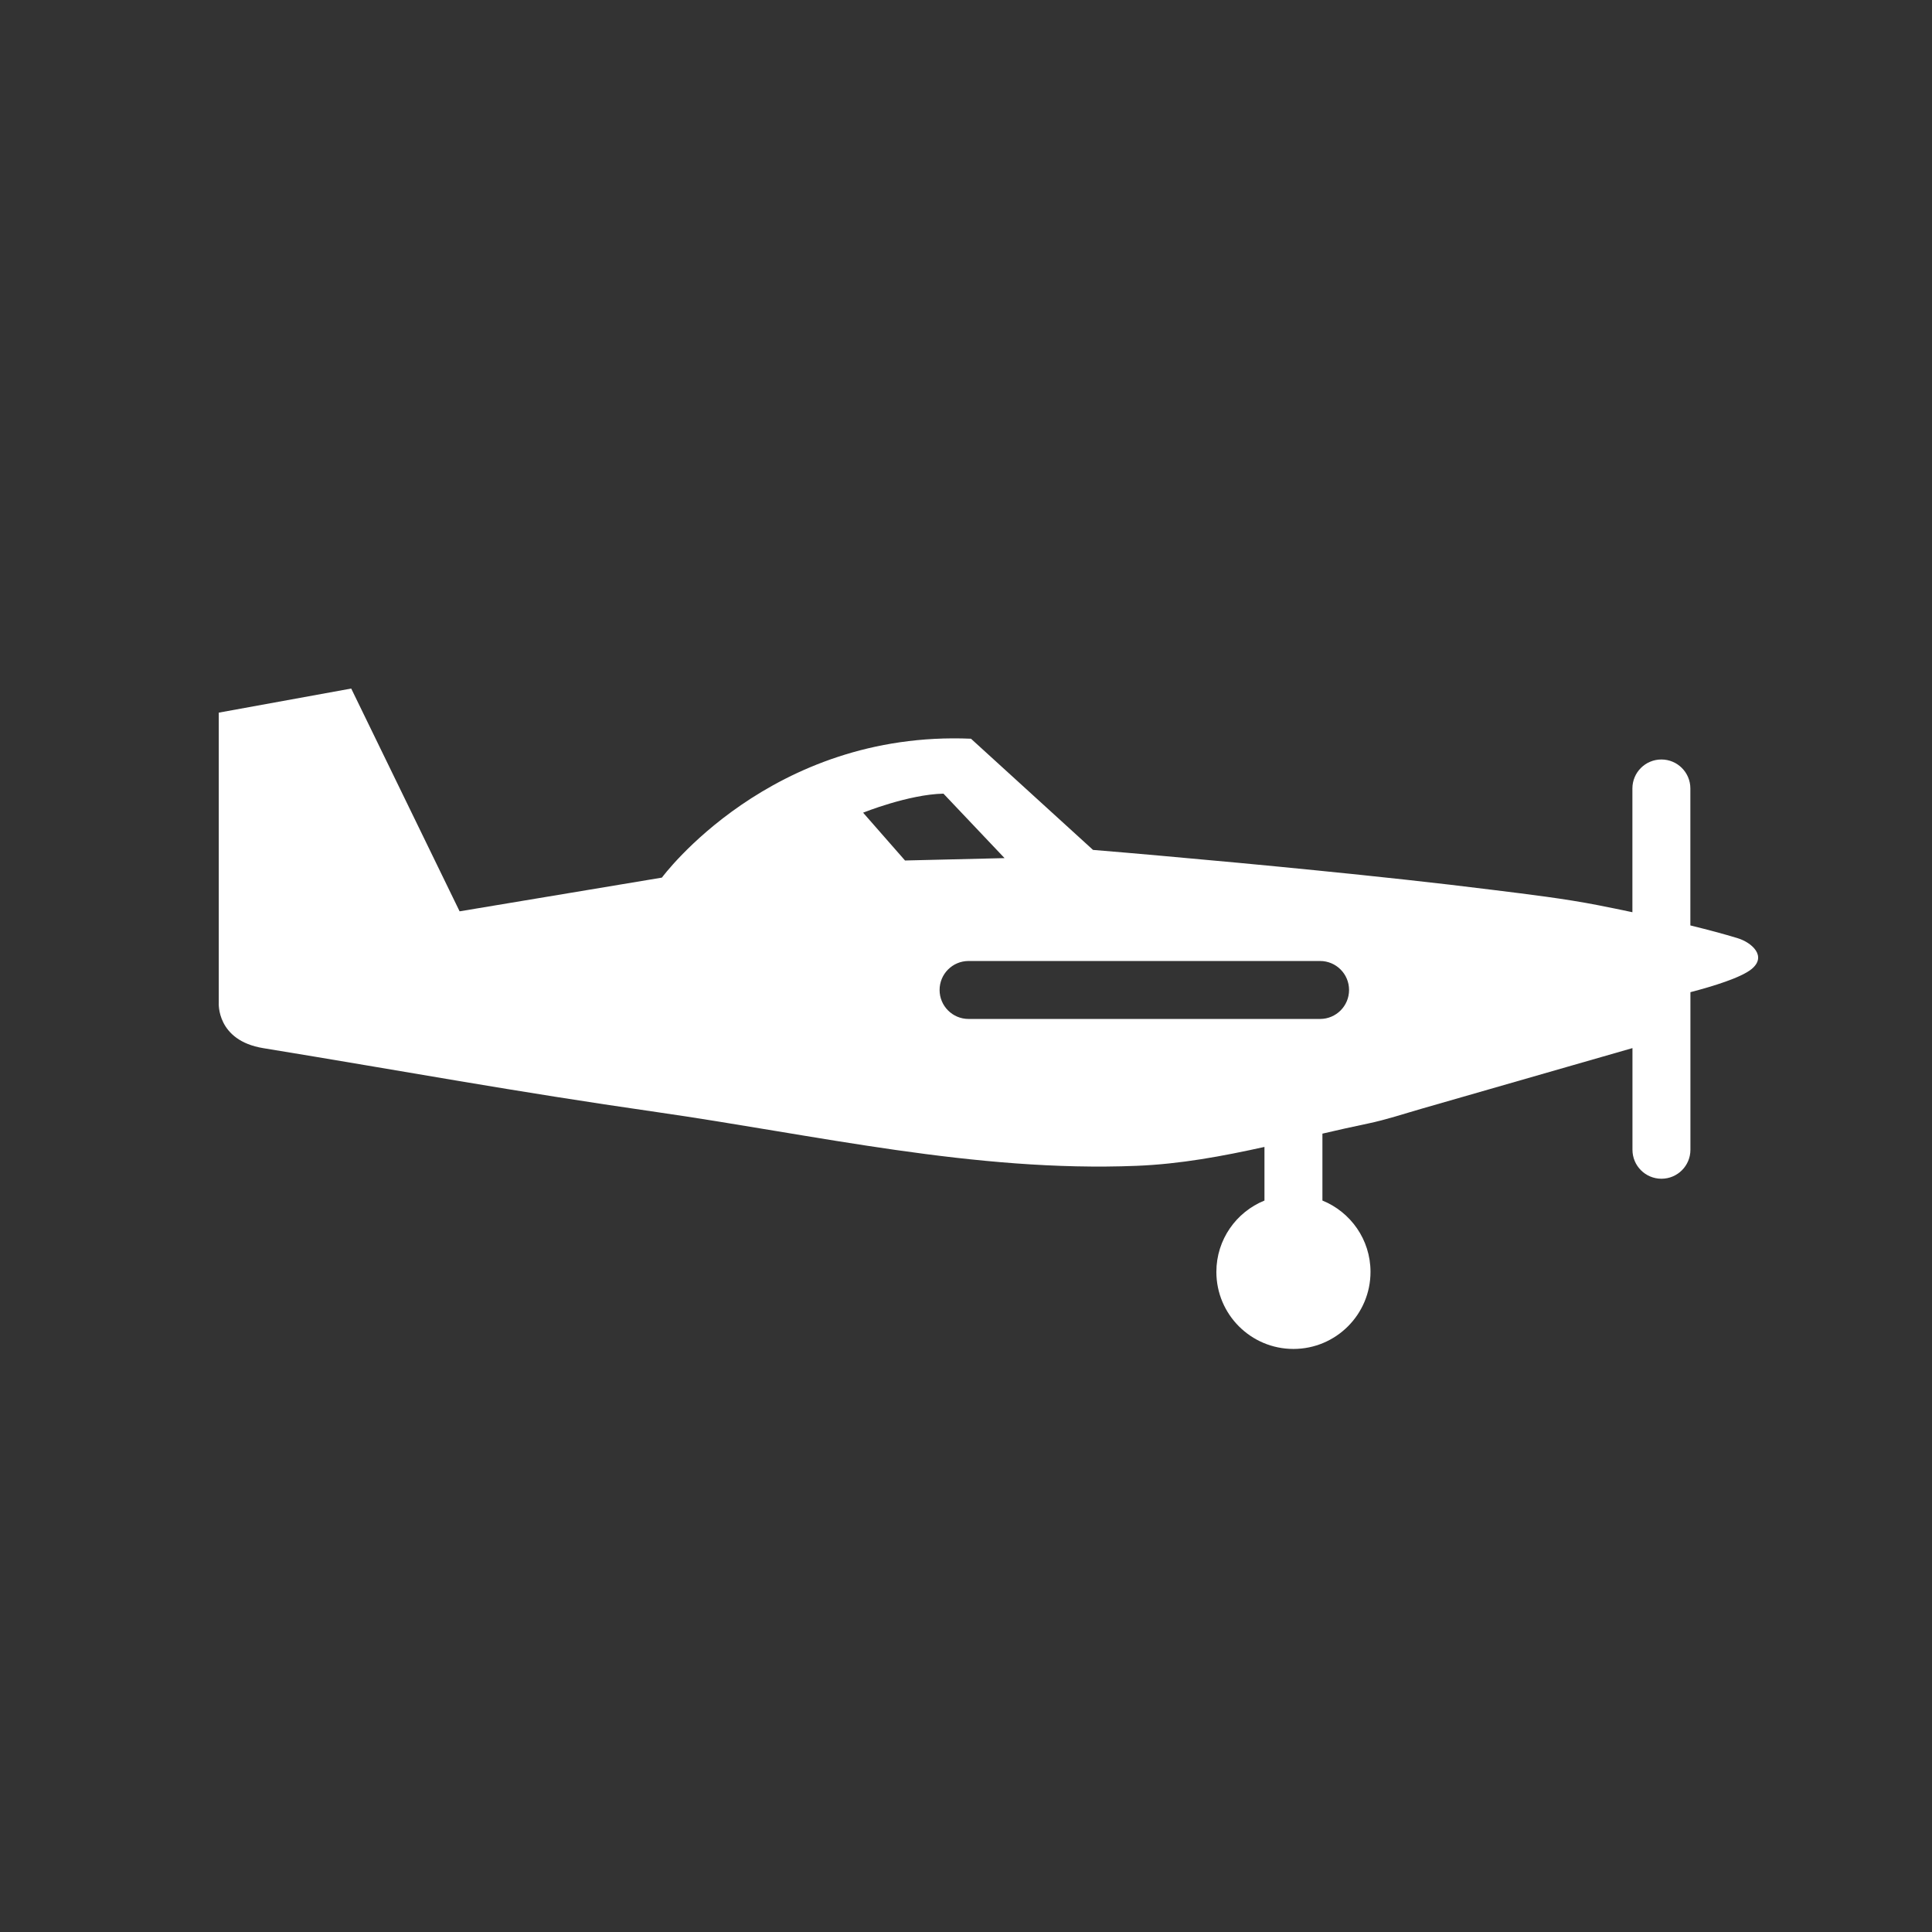 <svg height='300px' width='300px'  fill="#ffffff" xmlns="http://www.w3.org/2000/svg" xmlns:xlink="http://www.w3.org/1999/xlink" version="1.1" x="0px" y="0px" viewBox="0 0 100 100" enable-background="new 0 0 100 100" xml:space="preserve"><rect x="0" y="0" width="100" height="100" fill="#333333" stroke="none"/><g><path d="M89.948,48.563c-0.717-0.22-1.567-0.445-2.455-0.663v-7.089   c0-0.829-0.671-1.5-1.5-1.5s-1.5,0.671-1.5,1.5v6.405c-0.621-0.132-1.212-0.252-1.74-0.356   c-1.795-0.352-3.613-0.565-5.426-0.792c-3.058-0.384-6.123-0.71-9.189-1.017   c-2.694-0.27-5.39-0.522-8.087-0.761c-1.159-0.103-2.318-0.204-3.477-0.299l-6.316-5.755   c-10.387-0.441-15.998,7.189-15.998,7.189l-10.471,1.745l-5.61-11.531l-6.856,1.247v15.021   c0,0-0.131,1.947,2.303,2.345c7.434,1.215,12.903,2.237,20.359,3.308   c8.234,1.183,16.476,3.121,24.846,2.783c2.263-0.091,4.444-0.497,6.617-0.978v2.775   c-1.459,0.593-2.489,2.02-2.489,3.692c0,2.203,1.786,3.989,3.989,3.989   c2.203,0,3.989-1.786,3.989-3.989c0-1.672-1.031-3.099-2.489-3.692v-3.463   c0.78-0.181,1.562-0.359,2.352-0.522c0.936-0.193,1.861-0.504,2.781-0.768   c0.702-0.202,1.405-0.404,2.107-0.606c1.793-0.515,3.586-1.031,5.38-1.547   c1.121-0.322,2.241-0.644,3.362-0.966c0.022-0.006,0.044-0.013,0.066-0.019v5.262   c0,0.829,0.671,1.5,1.5,1.5s1.5-0.671,1.5-1.5v-8.156c1.188-0.31,2.618-0.752,3.162-1.194   C91.476,49.494,90.666,48.783,89.948,48.563z M44.674,42.064c0,0,2.352-0.947,4.159-0.985l3.163,3.337   l-5.152,0.123L44.674,42.064z M68.327,52.741H50.133c-0.829,0-1.5-0.671-1.5-1.5s0.671-1.5,1.5-1.5h18.194   c0.829,0,1.5,0.671,1.5,1.5S69.156,52.741,68.327,52.741z"></path></g></svg>
